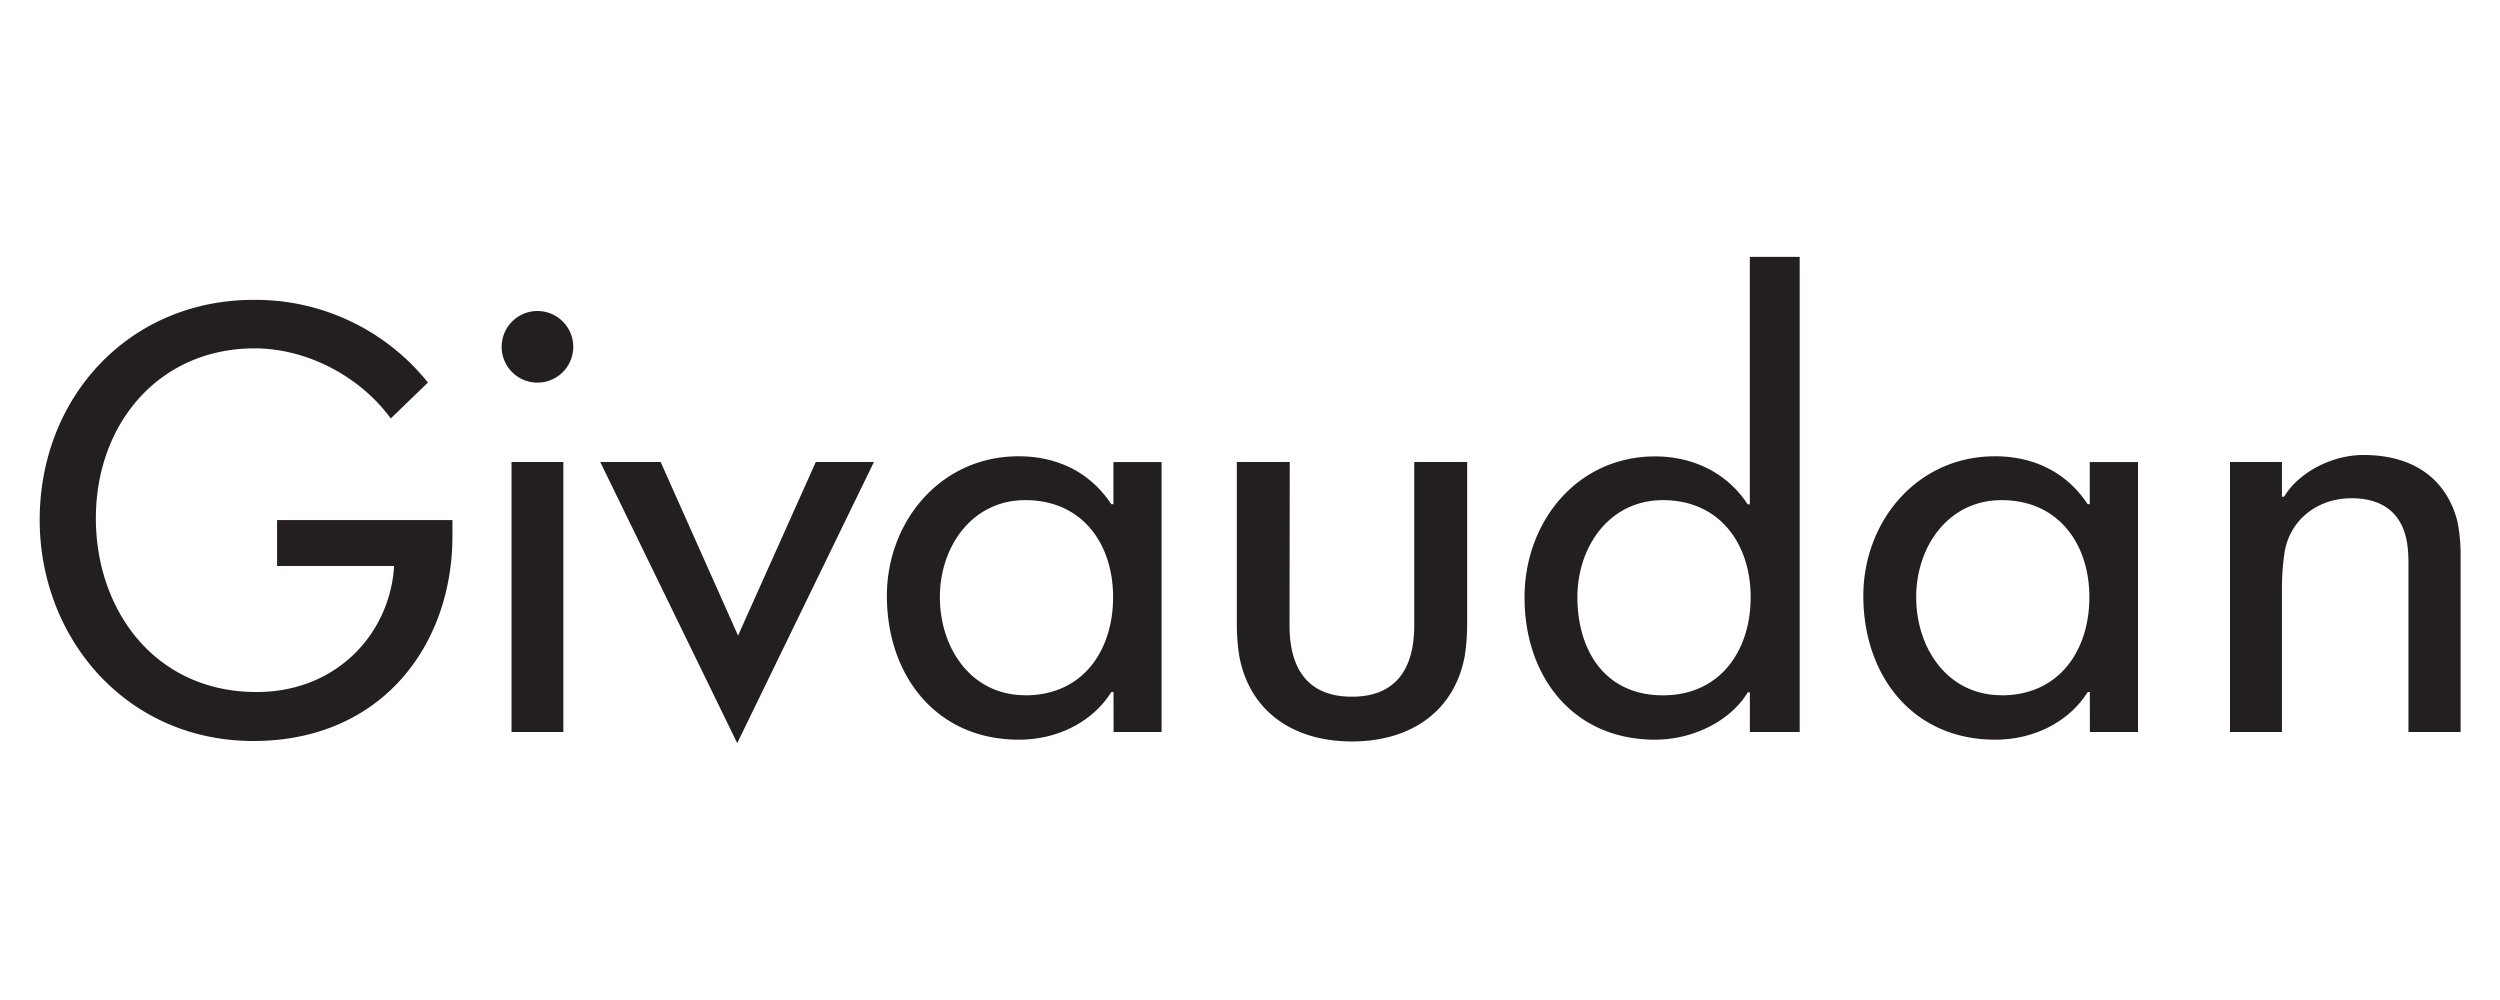 <svg id="bedad762-a040-40b8-8b92-c5818417a877" data-name="图层 1" xmlns="http://www.w3.org/2000/svg" viewBox="0 0 566.93 226.77">
  <defs>
    <style>
      .ed104260-22c9-411e-b67b-83ff79db4278 {
        fill: #231f20;
      }
    </style>
  </defs>
  <title>奇华顿Givaudan2</title>
  <path class="ed104260-22c9-411e-b67b-83ff79db4278" d="M517.48,112.66v-7.89H505.7V166h11.78V134.28a56.86,56.86,0,0,1,.63-9.24c1.28-7.17,7.4-12.05,15.17-12.05s12.17,4.11,12.77,11.77c.14,1.61.12,3,.12,4.37V166H558V126.5a39.51,39.51,0,0,0-.67-8c-2.21-9.19-9.27-15.32-21.35-15.32-7.47,0-14.86,4.18-18,9.44Zm-225-7.89h-12v36.32a47.29,47.29,0,0,0,.52,7.49c2.18,12.35,11.85,19.56,25.59,19.56s23.43-7.21,25.61-19.58a49.52,49.52,0,0,0,.51-7.47V104.77h-12v37.08c0,9.45-3.87,16.14-14.14,16.14s-14.14-6.69-14.14-16.14ZM396.82,157h-.48c-3.81,6.4-12.32,10.74-21,10.74-18.73,0-29.62-14.43-29.62-32.24,0-17.25,12-32,29.61-32,8.72,0,16.42,3.84,21,10.87h.48V58.25h11.31V166H396.82Zm-19.72.68c13.07,0,19.9-10.21,19.9-22.26s-7-22-19.9-22c-12.19,0-19.39,10.62-19.39,22,0,12,6.19,22.26,19.39,22.26Zm-144.59,0c13.1,0,19.91-10.21,19.91-22.26s-6.95-22-19.91-22c-12.16,0-19.37,10.62-19.37,22S220.08,157.66,232.51,157.66Zm20-.76h-.48c-4,6.41-11.72,10.82-21,10.82-18.73,0-29.91-14.56-29.91-32.62,0-16.75,12.08-31.65,29.89-31.65,8.75,0,16.22,3.63,21,10.87h.48v-9.55h10.93V166H252.53Zm201.4.76c13.08,0,19.9-10.21,19.9-22.26s-7-22-19.9-22c-12.18,0-19.37,10.62-19.37,22S441.48,157.66,453.93,157.66Zm20-.76h-.47c-4,6.41-11.72,10.82-21,10.82-18.73,0-29.89-14.56-29.89-32.62,0-16.75,12.06-31.65,29.88-31.65,8.75,0,16.23,3.63,21,10.87h.47v-9.55h10.94V166H473.93ZM167.37,144.13l-17.55-39.36h-13.7l31.06,63.75,31-63.75H185ZM127.75,166V104.77H116V166ZM130,78.65a8.12,8.12,0,1,0-16.24,0,8.12,8.12,0,0,0,16.24,0Zm-27.4,39.29v3.64c0,24.64-16,46.46-45.18,46.46C28.48,168,9,144.55,9,117.91,9,90,29.36,68,57.52,68A50.13,50.13,0,0,1,97.05,86.75l-8.44,8.14C81.61,85.3,69.54,79,57.74,79c-21.6,0-36,17-36,38.55,0,20.71,13.31,39.38,36.44,39.38,18.54,0,30.32-13.67,31.19-28.58H62.83V117.94h39.74"/>
</svg>
